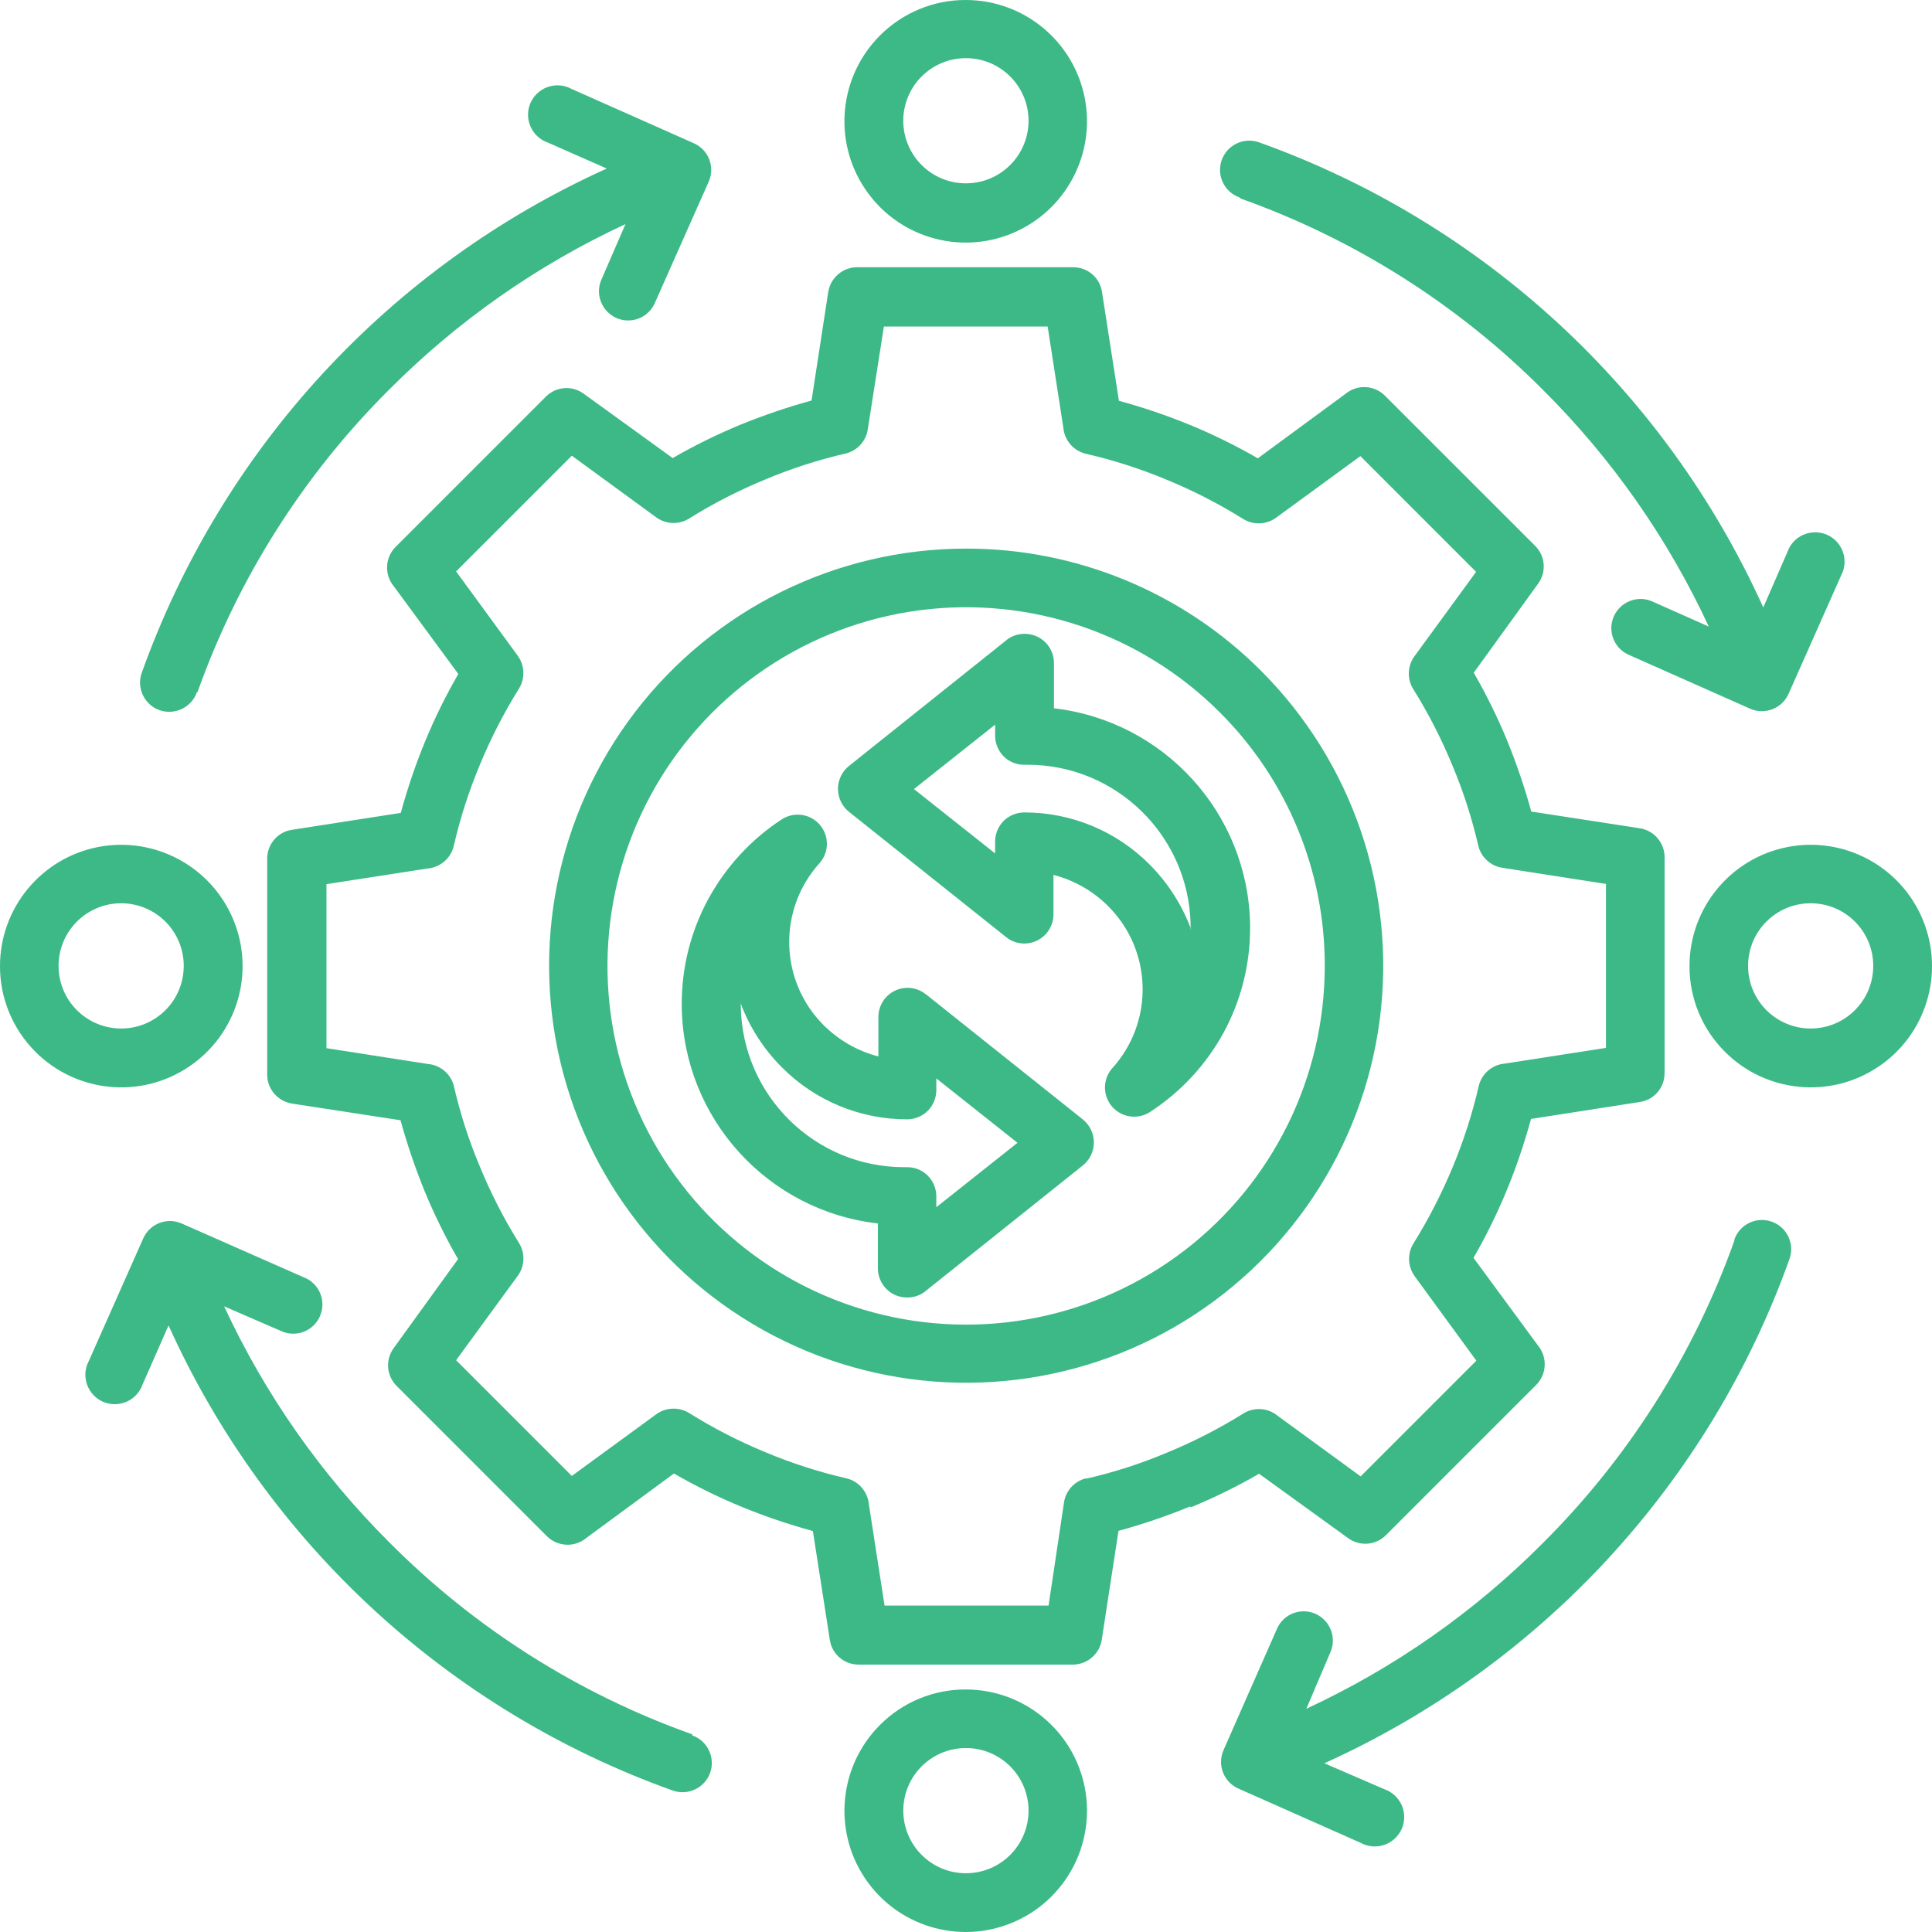<svg width="72" height="72" viewBox="0 0 72 72" fill="none" xmlns="http://www.w3.org/2000/svg">
<path fill-rule="evenodd" clip-rule="evenodd" d="M44.339 56.148C43.474 56.501 42.586 56.804 41.683 57.051L41.068 61.05C41.011 61.603 40.552 62.025 39.996 62.035H31.997C31.459 62.035 31.003 61.644 30.925 61.113L30.294 57.057C29.391 56.81 28.503 56.51 27.638 56.154C26.772 55.798 25.929 55.382 25.116 54.913L21.854 57.313C21.42 57.676 20.782 57.648 20.382 57.251L14.783 51.651C14.402 51.273 14.355 50.676 14.67 50.242L17.07 46.924C16.602 46.111 16.189 45.271 15.83 44.405C15.477 43.537 15.174 42.652 14.927 41.749L10.927 41.134C10.355 41.065 9.933 40.571 9.958 39.996V31.997C9.958 31.46 10.349 31.003 10.88 30.925L14.936 30.294C15.183 29.391 15.483 28.504 15.839 27.638C16.195 26.773 16.611 25.929 17.08 25.117L14.68 21.854C14.317 21.42 14.345 20.783 14.742 20.383L20.342 14.783C20.72 14.402 21.317 14.355 21.751 14.671L25.069 17.071C25.882 16.602 26.722 16.189 27.588 15.83C28.456 15.477 29.341 15.174 30.244 14.927L30.859 10.927C30.928 10.356 31.422 9.934 31.997 9.959H39.996C40.533 9.959 40.99 10.349 41.068 10.88L41.699 14.936C42.602 15.183 43.489 15.483 44.355 15.839C45.22 16.196 46.064 16.611 46.876 17.08L50.139 14.68C50.573 14.318 51.21 14.346 51.61 14.743L57.21 20.342C57.591 20.72 57.638 21.317 57.322 21.751L54.922 25.07C55.391 25.882 55.804 26.723 56.163 27.588C56.516 28.457 56.819 29.341 57.066 30.244L61.066 30.86C61.637 30.928 62.059 31.422 62.034 31.997V39.996C62.034 40.534 61.644 40.99 61.112 41.068L57.057 41.699C56.81 42.602 56.51 43.49 56.154 44.355C55.797 45.221 55.382 46.064 54.913 46.877L57.313 50.139C57.675 50.573 57.647 51.211 57.25 51.611L51.651 57.21C51.273 57.591 50.676 57.638 50.242 57.323L46.923 54.923C46.111 55.392 45.27 55.804 44.405 56.163L44.339 56.148ZM40.477 55.107C41.511 54.87 42.521 54.545 43.499 54.132C44.486 53.726 45.436 53.239 46.339 52.676C46.733 52.432 47.233 52.461 47.595 52.748L50.707 55.02L55.019 50.708L52.723 47.564C52.46 47.202 52.441 46.72 52.676 46.339C53.238 45.436 53.723 44.489 54.132 43.508C54.541 42.527 54.869 41.512 55.107 40.477C55.216 40.015 55.61 39.674 56.082 39.637L59.85 39.052V32.941L55.994 32.341C55.563 32.278 55.21 31.962 55.097 31.541C54.86 30.506 54.535 29.494 54.123 28.516C53.716 27.532 53.232 26.582 52.666 25.679C52.423 25.285 52.454 24.782 52.738 24.423L55.01 21.311L50.698 16.998L47.554 19.295C47.195 19.554 46.711 19.576 46.333 19.342C45.43 18.779 44.483 18.292 43.499 17.886C42.517 17.477 41.505 17.148 40.468 16.911C40.005 16.802 39.668 16.408 39.627 15.936L39.043 12.168H32.94L32.34 15.998C32.278 16.43 31.962 16.783 31.54 16.895C30.506 17.133 29.494 17.458 28.516 17.87C27.531 18.276 26.581 18.761 25.678 19.326C25.285 19.57 24.782 19.539 24.422 19.255L21.31 16.983L16.998 21.295L19.295 24.438C19.554 24.798 19.576 25.282 19.342 25.66C18.779 26.563 18.292 27.51 17.886 28.494C17.476 29.475 17.148 30.488 16.911 31.525C16.801 31.988 16.407 32.325 15.936 32.366L12.167 32.95V39.062L16.014 39.662V39.659C16.445 39.724 16.798 40.037 16.911 40.459C17.148 41.493 17.473 42.505 17.886 43.483C18.292 44.471 18.779 45.421 19.342 46.324C19.585 46.714 19.557 47.217 19.27 47.58L16.998 50.692L21.31 55.004L24.454 52.707C24.813 52.445 25.297 52.426 25.678 52.657C26.578 53.22 27.525 53.707 28.509 54.114C29.491 54.526 30.503 54.854 31.541 55.092C32.003 55.201 32.34 55.595 32.381 56.066L32.965 59.835H39.077L39.652 55.995C39.715 55.563 40.03 55.21 40.452 55.098L40.477 55.107ZM45.452 26.541C42.511 23.604 38.374 22.201 34.253 22.745C30.134 23.291 26.503 25.719 24.426 29.319C22.351 32.919 22.067 37.278 23.657 41.118C25.247 44.955 28.535 47.836 32.547 48.911C36.562 49.986 40.846 49.13 44.142 46.602C47.439 44.071 49.37 40.152 49.37 35.996C49.376 32.447 47.967 29.044 45.452 26.541ZM35.997 20.445C31.166 20.448 26.61 22.698 23.67 26.532C20.733 30.369 19.742 35.352 20.995 40.018C22.248 44.683 25.598 48.501 30.063 50.351C34.528 52.198 39.596 51.863 43.78 49.448C47.964 47.029 50.785 42.805 51.417 38.015C52.045 33.225 50.411 28.413 46.995 24.998C44.08 22.076 40.121 20.439 35.997 20.445ZM37.643 2.847C36.734 1.941 35.259 1.941 34.35 2.847C33.909 3.284 33.662 3.881 33.662 4.5C33.662 5.118 33.909 5.715 34.35 6.153C35.259 7.059 36.734 7.059 37.643 6.153C38.084 5.715 38.331 5.118 38.331 4.5C38.331 3.881 38.084 3.284 37.643 2.847ZM35.997 6.03222e-05C38.153 0.003 40.005 1.531 40.424 3.643C40.84 5.759 39.706 7.874 37.712 8.699C35.718 9.521 33.422 8.821 32.228 7.024C31.032 5.231 31.272 2.843 32.797 1.319C33.644 0.472 34.797 -0.006 35.997 6.03222e-05ZM2.862 34.349C1.956 35.259 1.956 36.734 2.862 37.643C3.3 38.084 3.897 38.33 4.515 38.33C5.137 38.33 5.731 38.084 6.168 37.643C7.074 36.734 7.074 35.259 6.168 34.349C5.731 33.909 5.137 33.662 4.515 33.662C3.897 33.662 3.3 33.909 2.862 34.349ZM6.03222e-05 35.996C0.003 33.84 1.531 31.987 3.643 31.568C5.759 31.153 7.874 32.287 8.699 34.281C9.521 36.274 8.821 38.571 7.024 39.764C5.231 40.961 2.843 40.721 1.319 39.196C0.472 38.349 -0.006 37.196 6.03222e-05 35.996ZM7.359 25.797C8.871 21.548 11.315 17.692 14.511 14.511C17.058 11.955 20.035 9.871 23.31 8.352L22.398 10.455C22.182 10.999 22.439 11.614 22.973 11.852C23.51 12.086 24.135 11.855 24.388 11.327L26.413 6.768C26.654 6.218 26.404 5.578 25.854 5.337L21.295 3.312C21.026 3.165 20.707 3.14 20.417 3.24C20.129 3.34 19.895 3.556 19.77 3.834C19.648 4.115 19.648 4.434 19.77 4.715C19.892 4.993 20.126 5.212 20.414 5.312L22.613 6.281C14.524 9.933 8.268 16.717 5.281 25.079C5.081 25.644 5.381 26.266 5.946 26.466C6.515 26.663 7.137 26.366 7.337 25.797L7.359 25.797ZM25.798 64.634C21.548 63.122 17.692 60.678 14.512 57.482C11.956 54.935 9.871 51.957 8.353 48.683L10.456 49.595C10.721 49.723 11.028 49.739 11.306 49.636C11.584 49.532 11.806 49.323 11.924 49.051C12.043 48.779 12.046 48.473 11.934 48.201C11.821 47.926 11.602 47.711 11.328 47.605L6.769 45.595C6.219 45.355 5.578 45.605 5.337 46.155L3.313 50.714C3.166 50.986 3.141 51.301 3.241 51.592C3.341 51.879 3.556 52.114 3.835 52.239C4.116 52.36 4.434 52.36 4.716 52.239C4.994 52.117 5.213 51.882 5.313 51.595L6.281 49.395C9.934 57.485 16.718 63.744 25.079 66.731C25.645 66.928 26.267 66.628 26.467 66.062C26.664 65.493 26.367 64.872 25.798 64.675L25.798 64.634ZM64.635 46.236C63.122 50.482 60.679 54.342 57.482 57.522C54.936 60.078 51.958 62.162 48.683 63.681L49.596 61.537C49.811 60.993 49.555 60.378 49.02 60.141C48.483 59.906 47.858 60.137 47.605 60.665L45.596 65.224C45.355 65.774 45.605 66.415 46.155 66.656L50.714 68.68C50.986 68.827 51.302 68.852 51.592 68.752C51.88 68.652 52.114 68.436 52.239 68.158C52.361 67.877 52.361 67.558 52.239 67.277C52.117 66.999 51.883 66.78 51.595 66.68L49.355 65.712C57.444 62.059 63.704 55.275 66.691 46.914C66.888 46.348 66.591 45.726 66.022 45.526C65.453 45.329 64.832 45.626 64.635 46.195L64.635 46.236ZM46.236 7.399C50.483 8.911 54.342 11.355 57.523 14.551C60.078 17.098 62.163 20.076 63.681 23.351L61.538 22.398C60.994 22.182 60.379 22.438 60.141 22.973C59.907 23.51 60.138 24.135 60.666 24.388L65.225 26.413C65.775 26.653 66.415 26.403 66.656 25.853L68.681 21.294C68.868 20.754 68.612 20.16 68.087 19.929C67.565 19.701 66.953 19.91 66.681 20.413L65.712 22.638C62.059 14.549 55.276 8.289 46.914 5.302C46.349 5.105 45.727 5.402 45.527 5.971C45.33 6.54 45.627 7.161 46.196 7.358L46.236 7.399ZM37.644 65.824C36.734 64.918 35.26 64.918 34.35 65.824C33.91 66.262 33.663 66.856 33.663 67.477C33.663 68.096 33.91 68.693 34.35 69.13C35.26 70.037 36.734 70.037 37.644 69.13C38.084 68.693 38.331 68.096 38.331 67.477C38.331 66.856 38.084 66.262 37.644 65.824ZM35.997 62.962C38.153 62.965 40.006 64.49 40.425 66.606C40.84 68.721 39.706 70.837 37.712 71.658C35.719 72.48 33.422 71.78 32.229 69.987C31.032 68.193 31.273 65.803 32.797 64.281C33.644 63.431 34.797 62.956 35.997 62.962ZM65.825 34.349C64.919 35.258 64.919 36.733 65.825 37.642C66.263 38.083 66.856 38.33 67.478 38.33C68.097 38.33 68.694 38.083 69.131 37.642C70.037 36.733 70.037 35.258 69.131 34.349C68.694 33.908 68.097 33.662 67.478 33.662C66.856 33.662 66.263 33.908 65.825 34.349ZM62.963 35.996C62.966 33.84 64.491 31.987 66.606 31.568C68.722 31.152 70.837 32.287 71.659 34.28C72.481 36.274 71.781 38.571 69.987 39.764C68.194 40.961 65.803 40.72 64.282 39.195C63.432 38.349 62.957 37.196 62.963 35.996ZM27.607 37.339V37.514C27.667 40.833 30.369 43.492 33.685 43.498H33.788C34.079 43.492 34.357 43.601 34.563 43.801C34.769 44.001 34.888 44.276 34.894 44.564V44.989L37.919 42.589L34.894 40.189V40.62C34.894 40.908 34.782 41.189 34.578 41.395C34.372 41.598 34.094 41.714 33.807 41.714C32.054 41.717 30.376 41.02 29.142 39.78C28.46 39.099 27.932 38.28 27.598 37.38L27.607 37.339ZM26.398 33.499C25.745 34.702 25.404 36.046 25.407 37.411V37.549C25.479 41.683 28.607 45.126 32.716 45.595V47.267C32.716 47.557 32.832 47.836 33.038 48.039C33.244 48.245 33.522 48.357 33.813 48.354C34.082 48.357 34.341 48.257 34.541 48.076L40.35 43.436C40.612 43.227 40.765 42.911 40.765 42.577C40.765 42.239 40.612 41.924 40.35 41.714L34.504 37.052H34.5C34.032 36.677 33.35 36.752 32.972 37.221C32.819 37.415 32.735 37.652 32.735 37.899V39.371C31.969 39.174 31.273 38.774 30.71 38.221C29.035 36.562 28.973 33.877 30.566 32.14C30.91 31.725 30.898 31.122 30.535 30.718C30.176 30.319 29.576 30.244 29.126 30.54C27.985 31.287 27.051 32.306 26.398 33.499ZM44.371 34.652V34.477C44.315 31.159 41.609 28.5 38.294 28.5H38.188C37.9 28.506 37.622 28.4 37.416 28.2C37.21 28 37.091 27.725 37.085 27.437V27.006L34.06 29.406L37.085 31.805V31.371C37.082 31.084 37.197 30.802 37.4 30.596C37.606 30.393 37.885 30.277 38.172 30.277C39.922 30.274 41.603 30.971 42.837 32.212C43.518 32.893 44.043 33.712 44.381 34.611L44.371 34.652ZM45.596 38.492C46.249 37.289 46.59 35.946 46.587 34.58V34.443C46.509 30.309 43.384 26.872 39.278 26.396V24.709C39.278 24.419 39.163 24.14 38.956 23.937C38.75 23.731 38.472 23.619 38.181 23.622C37.913 23.619 37.653 23.718 37.453 23.9L31.645 28.54C31.382 28.749 31.229 29.065 31.229 29.399C31.229 29.737 31.382 30.052 31.645 30.259L37.491 34.92L37.494 34.924C37.963 35.299 38.644 35.224 39.022 34.755C39.175 34.561 39.26 34.324 39.26 34.077V32.605C40.025 32.802 40.722 33.199 41.284 33.755C42.959 35.414 43.022 38.098 41.428 39.836C41.084 40.251 41.097 40.854 41.459 41.257C41.819 41.657 42.419 41.732 42.868 41.435C44.006 40.692 44.943 39.683 45.596 38.492Z" fill="#3CB987"/>
</svg>
